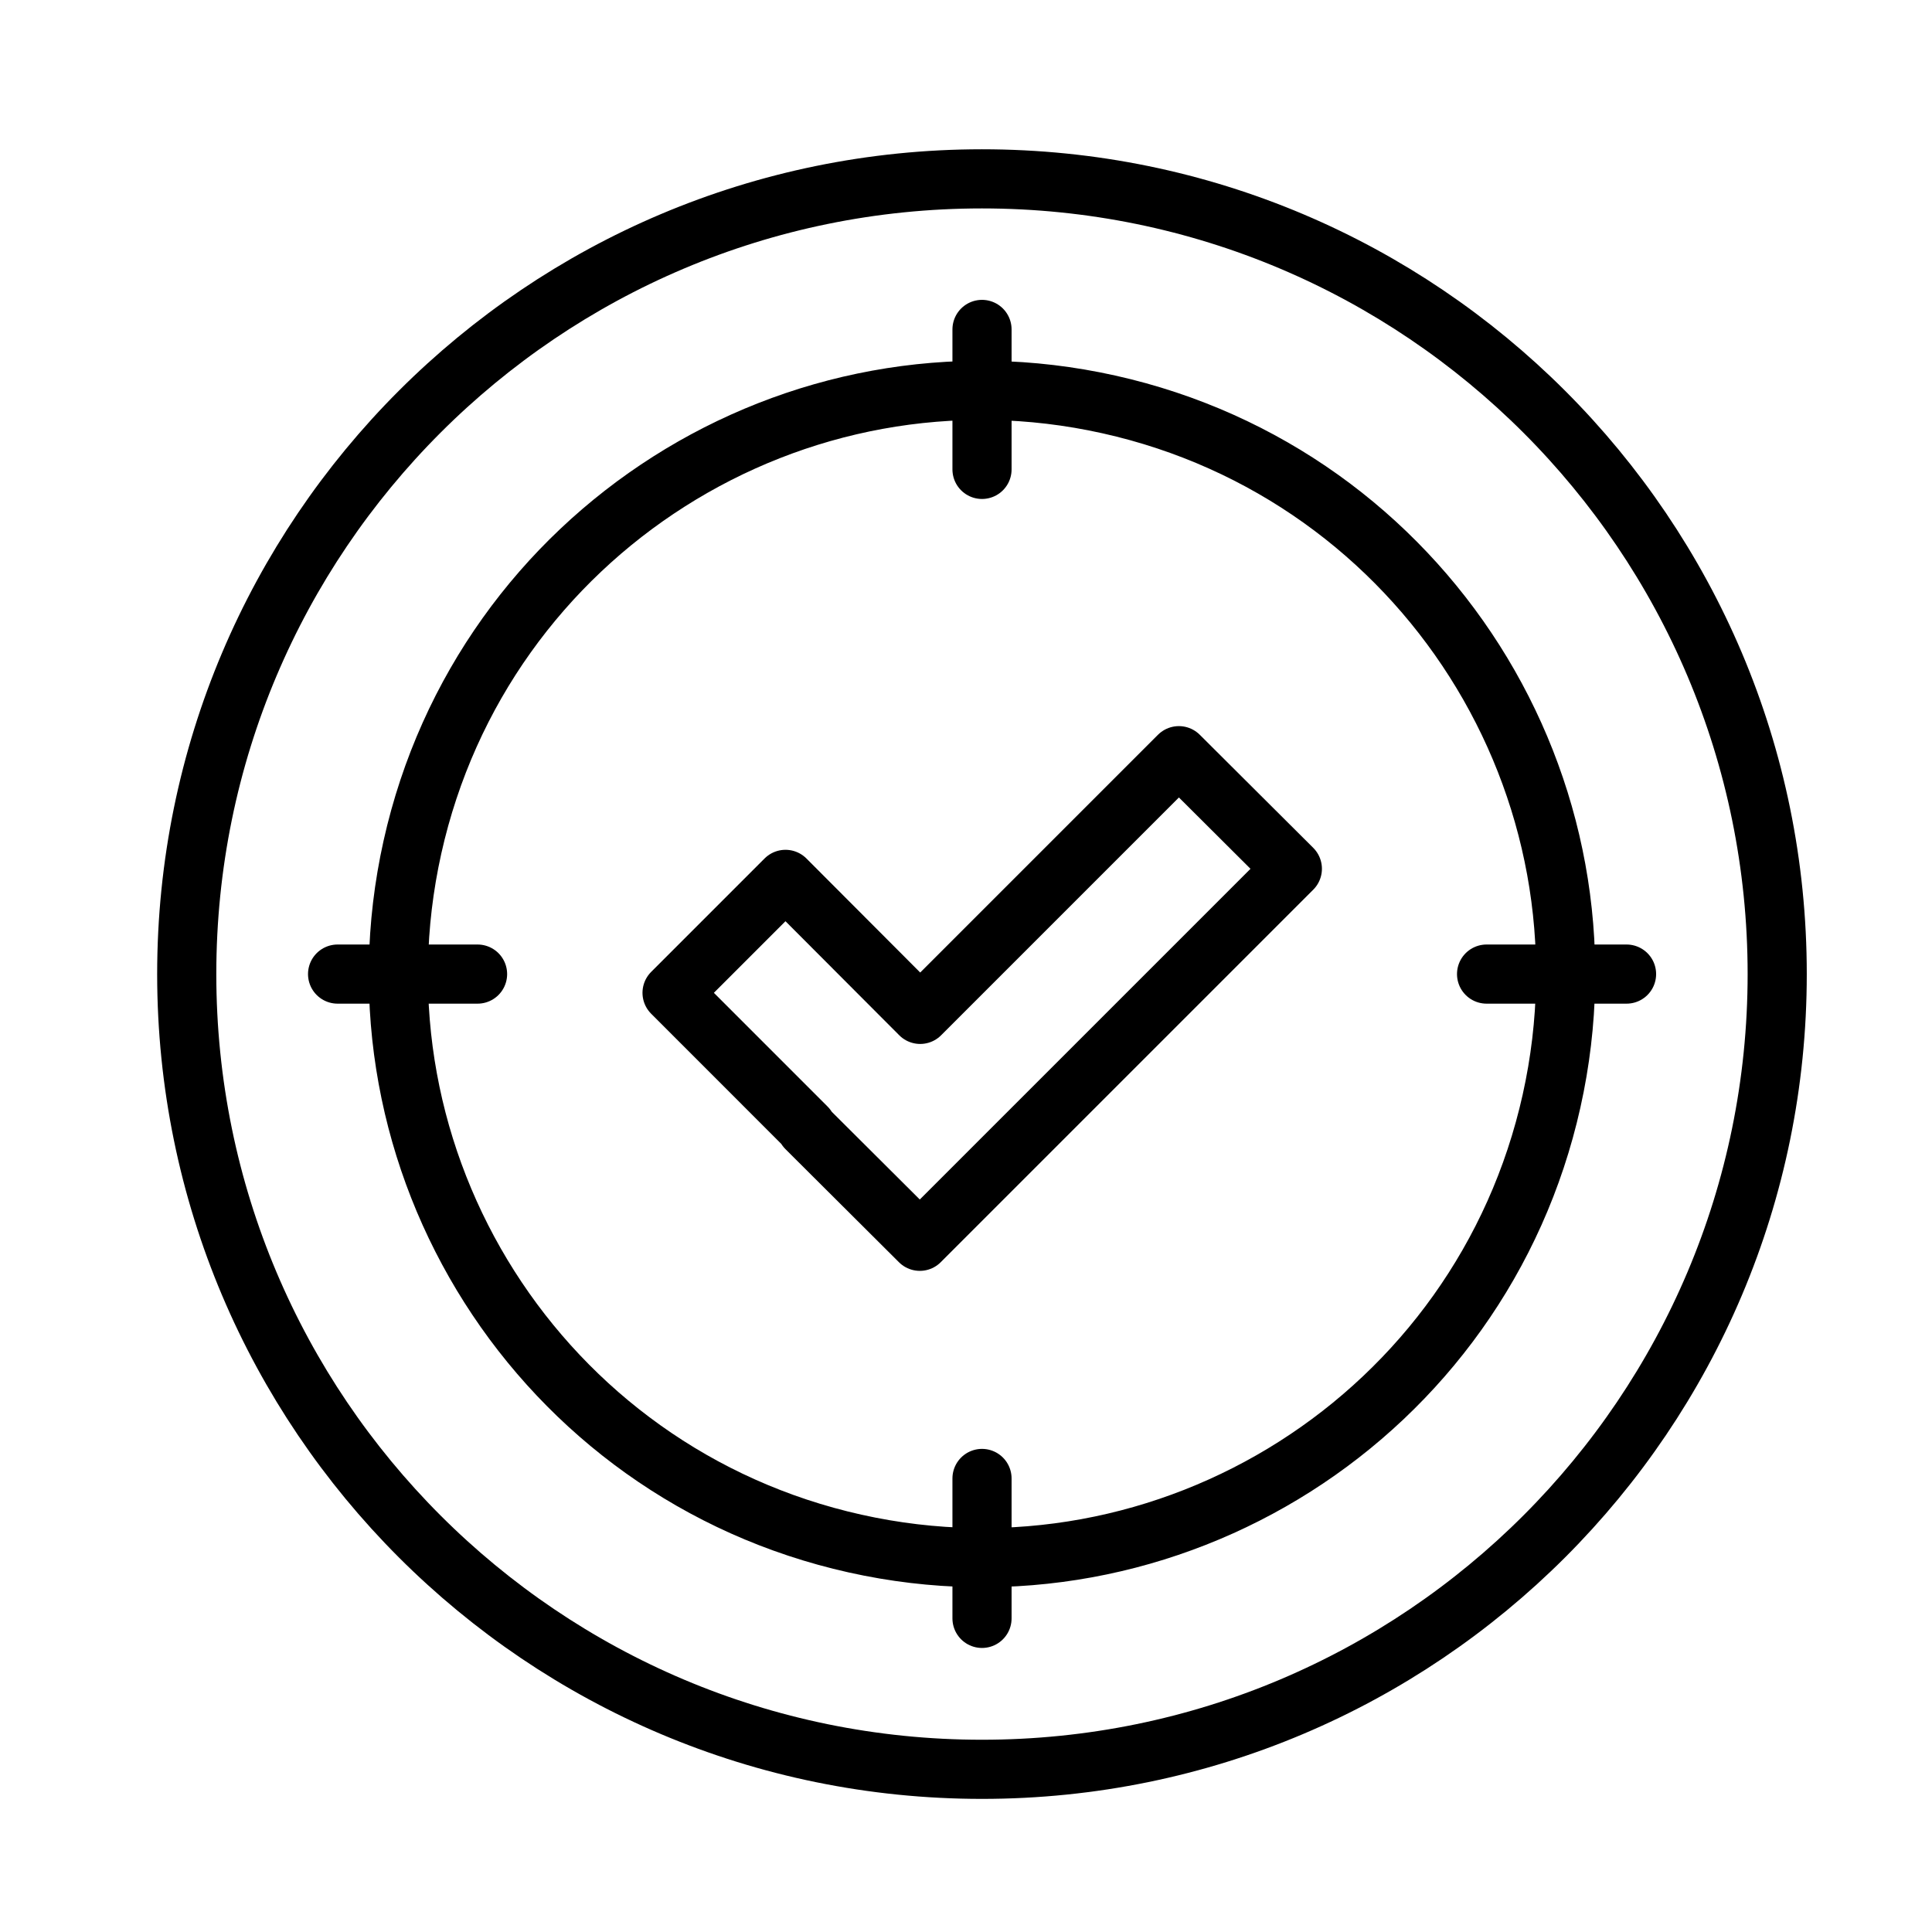 <?xml version="1.0" encoding="UTF-8"?> <svg xmlns="http://www.w3.org/2000/svg" width="49" height="49" viewBox="0 0 49 49" fill="none"><path d="M39.351 27.924C41.13 19.946 36.105 12.037 28.127 10.258C20.149 8.479 12.24 13.505 10.461 21.482C8.682 29.46 13.707 37.369 21.685 39.148C29.663 40.927 37.572 35.902 39.351 27.924Z" stroke="black" stroke-width="1.5" stroke-miterlimit="10"></path><path d="M24.905 44.874C36.044 44.874 45.074 35.844 45.074 24.705C45.074 13.566 36.044 4.536 24.905 4.536C13.766 4.536 4.736 13.566 4.736 24.705C4.736 35.844 13.766 44.874 24.905 44.874Z" stroke="black" stroke-width="1.5" stroke-miterlimit="10"></path><path d="M41.253 24.705H37.703" stroke="black" stroke-width="1.5" stroke-miterlimit="10" stroke-linecap="round"></path><path d="M12.112 24.705H8.562" stroke="black" stroke-width="1.5" stroke-miterlimit="10" stroke-linecap="round"></path><path d="M24.906 41.046V37.497" stroke="black" stroke-width="1.5" stroke-miterlimit="10" stroke-linecap="round"></path><path d="M24.906 11.905V8.355" stroke="black" stroke-width="1.5" stroke-miterlimit="10" stroke-linecap="round"></path><path d="M29.899 19.166L23.338 25.727L19.922 22.303L17.045 25.18L20.46 28.596L20.451 28.614L23.329 31.482L32.777 22.034L29.899 19.166Z" stroke="black" stroke-width="1.5" stroke-miterlimit="10" stroke-linejoin="round"></path></svg> 